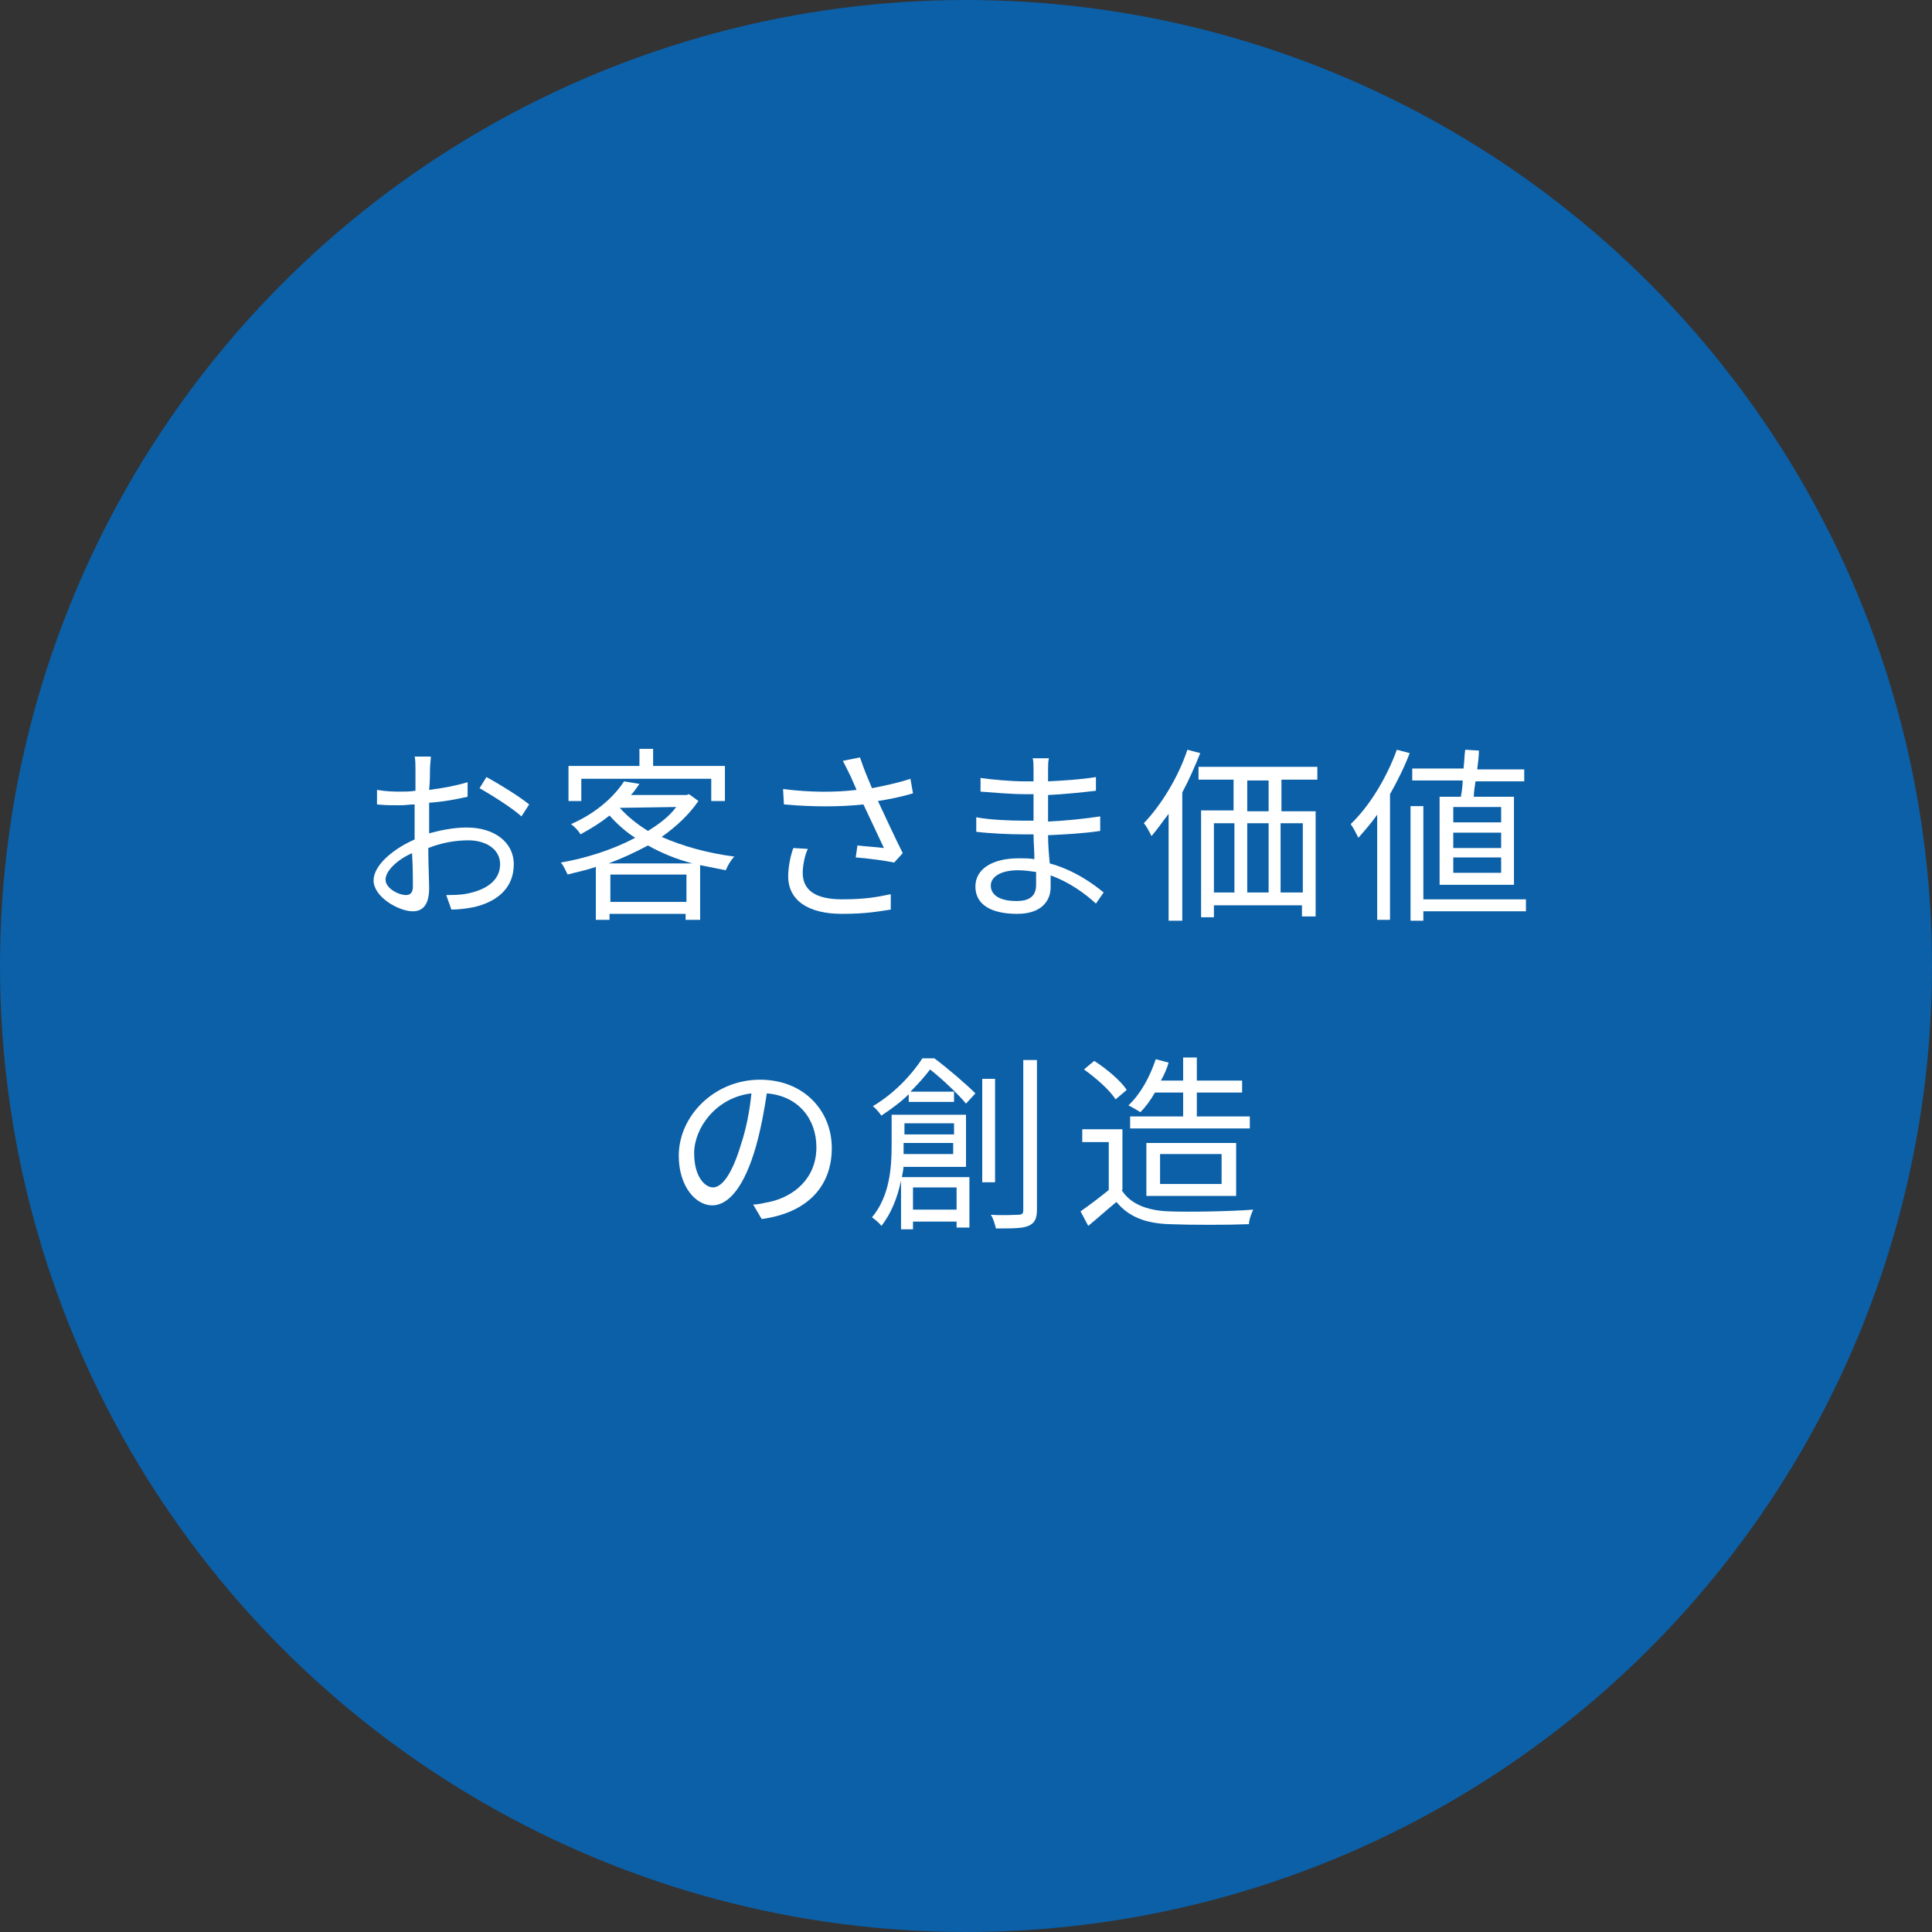 <?xml version="1.0" encoding="utf-8"?>
<!-- Generator: Adobe Illustrator 25.2.0, SVG Export Plug-In . SVG Version: 6.00 Build 0)  -->
<svg version="1.1" id="レイヤー_1" xmlns="http://www.w3.org/2000/svg" xmlns:xlink="http://www.w3.org/1999/xlink" x="0px"
	 y="0px" viewBox="0 0 226 226" style="enable-background:new 0 0 226 226;" xml:space="preserve">
<rect x="0" y="0" width="226" height="226" fill="#333333" stroke="none"/>
<style type="text/css">
	.st0{fill:#0B60A8;}
	.st1{enable-background:new    ;}
	.st2{fill:#FFFFFF;}
</style>
<g id="img_secDeclaration_01" transform="translate(-118 -712)">
	<g id="楕円形_480">
		<circle class="st0" cx="231" cy="825" r="113"/>
	</g>
	<g class="st1">
		<path class="st2" d="M167.8,809.6c1.7-0.5,3.3-0.8,4.8-0.8c3.2,0,5.5,1.7,5.5,4.3c0,2.6-1.7,4.3-4.6,5c-1,0.2-1.9,0.3-2.7,0.3
			l-0.6-1.7c0.8,0,1.7,0,2.6-0.2c1.9-0.4,3.7-1.4,3.7-3.4c0-1.8-1.7-2.8-3.7-2.8c-1.6,0-3.2,0.3-4.7,0.9c0,1.8,0.1,3.8,0.1,4.7
			c0,2-0.8,2.7-1.9,2.7c-1.7,0-4.6-1.7-4.6-3.6c0-1.8,2.3-3.7,4.8-4.8V809c0-0.9,0-1.9,0-2.9c-0.6,0-1.1,0.1-1.6,0.1
			c-1,0-1.9,0-2.8-0.1l0-1.7c1.2,0.2,2,0.2,2.8,0.2c0.5,0,1.1,0,1.7-0.1c0-1.1,0-2.1,0-2.5c0-0.4,0-1.2-0.1-1.5h1.9
			c0,0.4-0.1,1-0.1,1.5c0,0.5,0,1.4-0.1,2.4c1.6-0.2,3.2-0.5,4.5-0.9l0,1.7c-1.3,0.3-2.9,0.6-4.5,0.7c0,1,0,2.1,0,2.9V809.6z
			 M166.3,815.7c0-0.8,0-2.3-0.1-3.9c-1.8,0.8-3.1,2.1-3.1,3.1s1.5,1.8,2.4,1.8C166,816.7,166.3,816.4,166.3,815.7z M174.9,802.9
			c1.5,0.8,3.9,2.3,5,3.2l-0.9,1.4c-1.1-1-3.5-2.5-4.9-3.3L174.9,802.9z"/>
		<path class="st2" d="M199.7,805.7c-1.1,1.6-2.6,3-4.3,4.2c2.5,1.1,5.4,1.9,8.5,2.3c-0.4,0.4-0.8,1.1-1,1.6c-1-0.2-2-0.4-3-0.6v6.4
			h-1.7v-0.7h-8.9v0.7h-1.6v-6.2c-1.1,0.4-2.2,0.6-3.3,0.9c-0.2-0.4-0.5-1.1-0.8-1.4c2.9-0.5,6.1-1.5,8.7-2.9
			c-1.1-0.7-2.1-1.6-3-2.6c-1,0.8-2.1,1.5-3.4,2.2c-0.2-0.4-0.7-0.9-1.1-1.2c3-1.3,5.1-3.3,6.2-5l1.8,0.3c-0.3,0.4-0.6,0.9-1,1.3
			h6.5l0.3-0.1L199.7,805.7z M186.1,805.7h-1.6v-4.1h8.3v-2h1.6v2h8.4v4.1h-1.6v-2.6h-15.2V805.7z M199,813
			c-1.9-0.5-3.6-1.2-5.2-2.1c-1.5,0.8-3,1.5-4.6,2.1H199z M198.3,817.5v-3.2h-8.9v3.2H198.3z M190.5,806.5c0.9,1,2,1.9,3.3,2.7
			c1.3-0.8,2.5-1.7,3.3-2.8L190.5,806.5L190.5,806.5z"/>
		<path class="st2" d="M224.8,804.8c-1.3,0.4-2.8,0.7-4.1,0.9c0.8,1.7,2,4.3,2.9,6.1l-1,1.1c-0.9-0.2-3.1-0.5-4.5-0.6l0.2-1.4
			c0.8,0.1,2.4,0.2,3.1,0.3c-0.6-1.3-1.7-3.6-2.4-5.1c-2.8,0.3-5.9,0.3-9.3,0l-0.1-1.8c3.2,0.4,6.1,0.4,8.6,0.1l-0.7-1.6
			c-0.4-0.8-0.6-1.2-0.9-1.8l2-0.4c0.5,1.5,0.9,2.4,1.4,3.6c1.5-0.3,3-0.6,4.5-1.1L224.8,804.8z M212.5,811.3
			c-0.4,0.8-0.6,2.1-0.6,2.8c0,1.9,1.3,3.1,4.6,3.1c2.9,0,4.2-0.3,5.7-0.6l0,1.8c-1.4,0.2-2.8,0.5-5.7,0.5c-4,0-6.3-1.6-6.3-4.4
			c0-0.9,0.2-2.2,0.6-3.3L212.5,811.3z"/>
		<path class="st2" d="M246.2,817.7c-1.3-1.2-3.1-2.5-5.3-3.3c0,0.6,0,1,0,1.4c0,1.5-1,3.1-3.9,3.1c-3.1,0-4.9-1.1-4.9-3.2
			c0-2,1.9-3.3,5.1-3.3c0.6,0,1.2,0,1.8,0.1c0-1-0.1-2-0.1-2.9c-0.4,0-0.8,0-1.2,0c-1.5,0-3.9-0.1-5.5-0.3v-1.7
			c1.5,0.3,4,0.4,5.5,0.4c0.4,0,0.8,0,1.2,0v-0.3v-2.8c-0.4,0-0.7,0-1.1,0c-1.5,0-3.8-0.2-5.1-0.3v-1.6c1.3,0.2,3.7,0.4,5.1,0.4
			c0.4,0,0.7,0,1.1,0v-1.4c0-0.4,0-1-0.1-1.3h1.9c-0.1,0.4-0.1,0.8-0.1,1.5c0,0.3,0,0.7,0,1.2c1.9-0.1,3.7-0.2,5.6-0.5l0,1.6
			c-1.7,0.2-3.6,0.4-5.6,0.5v2.9v0.2c2.1-0.1,4.1-0.3,6.1-0.6l0,1.7c-2,0.3-4,0.4-6.1,0.5c0,1.1,0.1,2.3,0.2,3.3
			c2.9,0.8,5.1,2.4,6.3,3.4L246.2,817.7z M239.2,814c-0.7-0.1-1.4-0.2-2.1-0.2c-2.1,0-3.2,0.8-3.2,1.8c0,1,0.9,1.8,3,1.8
			c1.3,0,2.3-0.4,2.3-1.9C239.2,815.1,239.2,814.6,239.2,814z"/>
		<path class="st2" d="M258.4,800.1c-0.6,1.5-1.3,3.1-2.1,4.6v15h-1.6v-12.5c-0.7,0.9-1.3,1.8-2,2.6c-0.2-0.4-0.6-1.2-0.9-1.5
			c2-2.1,4-5.3,5.1-8.6L258.4,800.1z M267.9,803.3v3.6h4v12.3h-1.6v-1.3H260v1.4h-1.5v-12.5h3.8v-3.6h-4.1v-1.5h13.9v1.5H267.9z
			 M260,816.4h2.4v-8.1H260V816.4z M266.4,803.3h-2.5v3.6h2.5V803.3z M263.9,808.3v8.1h2.5v-8.1H263.9z M270.4,808.3h-2.6v8.1h2.6
			V808.3z"/>
		<path class="st2" d="M282.9,800.1c-0.6,1.6-1.4,3.2-2.3,4.8v14.7h-1.5v-12.3c-0.7,1-1.5,1.9-2.2,2.7c-0.2-0.4-0.6-1.2-0.9-1.6
			c2.2-2.1,4.2-5.4,5.4-8.7L282.9,800.1z M296.5,818.6h-12v1.1H283v-13.4h1.5v10.9h12V818.6z M288.9,805.1c0.1-0.5,0.2-1.2,0.2-1.8
			h-5.9v-1.4h6c0.1-0.8,0.1-1.6,0.2-2.2l1.6,0.1c0,0.7-0.1,1.4-0.2,2.2h5.5v1.4h-5.7c-0.1,0.7-0.2,1.3-0.2,1.8h4.7v10.3h-8.7v-10.3
			H288.9z M293.6,806.4H288v1.8h5.6V806.4z M293.6,809.4H288v1.8h5.6V809.4z M293.6,812.3H288v1.8h5.6V812.3z"/>
	</g>
	<g class="st1">
		<path class="st2" d="M206.1,852.9c0.7,0,1.3-0.2,1.9-0.3c2.8-0.6,5.5-2.7,5.5-6.4c0-3.3-2.1-6-5.8-6.3c-0.3,2-0.7,4.2-1.3,6.3
			c-1.3,4.5-3.1,6.8-5.1,6.8c-1.9,0-3.9-2.2-3.9-5.8c0-4.7,4.2-8.9,9.5-8.9c5.1,0,8.4,3.6,8.4,8c0,4.6-3,7.6-8.2,8.3L206.1,852.9z
			 M204.7,845.8c0.6-1.8,1-3.9,1.2-5.9c-4.2,0.5-6.7,4.1-6.7,7c0,2.8,1.3,4,2.2,4C202.4,850.9,203.6,849.5,204.7,845.8z"/>
		<path class="st2" d="M227.3,835.8c1.6,1.2,3.7,3,4.8,4.1l-1.1,1.2c-0.9-1.1-2.7-2.8-4.2-4c-0.6,0.8-1.4,1.7-2.3,2.6h5.1v1.2h-5.3
			v-0.9c-0.9,0.9-2,1.7-3.2,2.5c-0.2-0.3-0.7-0.9-1-1.1c2.7-1.6,4.7-3.9,5.8-5.6H227.3z M223.7,848.3c0,0.4-0.1,0.9-0.2,1.4h7.9v5.9
			h-1.5v-0.7h-5.1v0.9h-1.4v-5.7c-0.4,1.9-1.1,3.8-2.3,5.3c-0.2-0.3-0.8-0.8-1.1-1c2.1-2.5,2.3-5.9,2.3-8.4v-3.6h8.7v6.1H223.7z
			 M229.5,847v-1.3h-5.8v0c0,0.4,0,0.8,0,1.3H229.5z M223.8,843.4v1.3h5.8v-1.3H223.8z M224.8,850.9v2.6h5.1v-2.6H224.8z
			 M234.4,850.3h-1.5v-12.1h1.5V850.3z M239.3,836v17.5c0,1.1-0.3,1.6-1,1.9c-0.7,0.3-1.8,0.3-3.8,0.3c-0.1-0.4-0.3-1.2-0.6-1.6
			c1.5,0.1,2.8,0,3.2,0c0.4,0,0.6-0.1,0.6-0.5V836H239.3z"/>
		<path class="st2" d="M249.2,851.2c1,1.6,2.9,2.4,5.5,2.5c2.4,0.1,7.3,0,9.9-0.2c-0.2,0.4-0.5,1.2-0.5,1.7c-2.4,0.1-6.9,0.1-9.3,0
			c-2.9-0.1-4.8-0.9-6.2-2.6c-1.1,0.9-2.2,1.9-3.3,2.8l-0.9-1.7c1-0.7,2.2-1.6,3.3-2.5v-5.6h-3.1v-1.5h4.7V851.2z M248.5,840.6
			c-0.7-1.1-2.3-2.5-3.7-3.5l1.2-1c1.4,0.9,3.1,2.3,3.8,3.4L248.5,840.6z M253.1,839.8c-0.5,0.9-1.1,1.7-1.7,2.3
			c-0.3-0.2-1-0.6-1.4-0.8c1.4-1.3,2.5-3.3,3.2-5.4l1.5,0.4c-0.2,0.7-0.5,1.4-0.9,2.1h2.6v-2.7h1.6v2.7h5.3v1.4H258v2.8h6.2v1.4h-14
			v-1.4h6.2v-2.8H253.1z M252.1,851.9v-6.2h10.5v6.2H252.1z M253.7,850.5h7.2V847h-7.2V850.5z"/>
	</g>
</g>
</svg>
